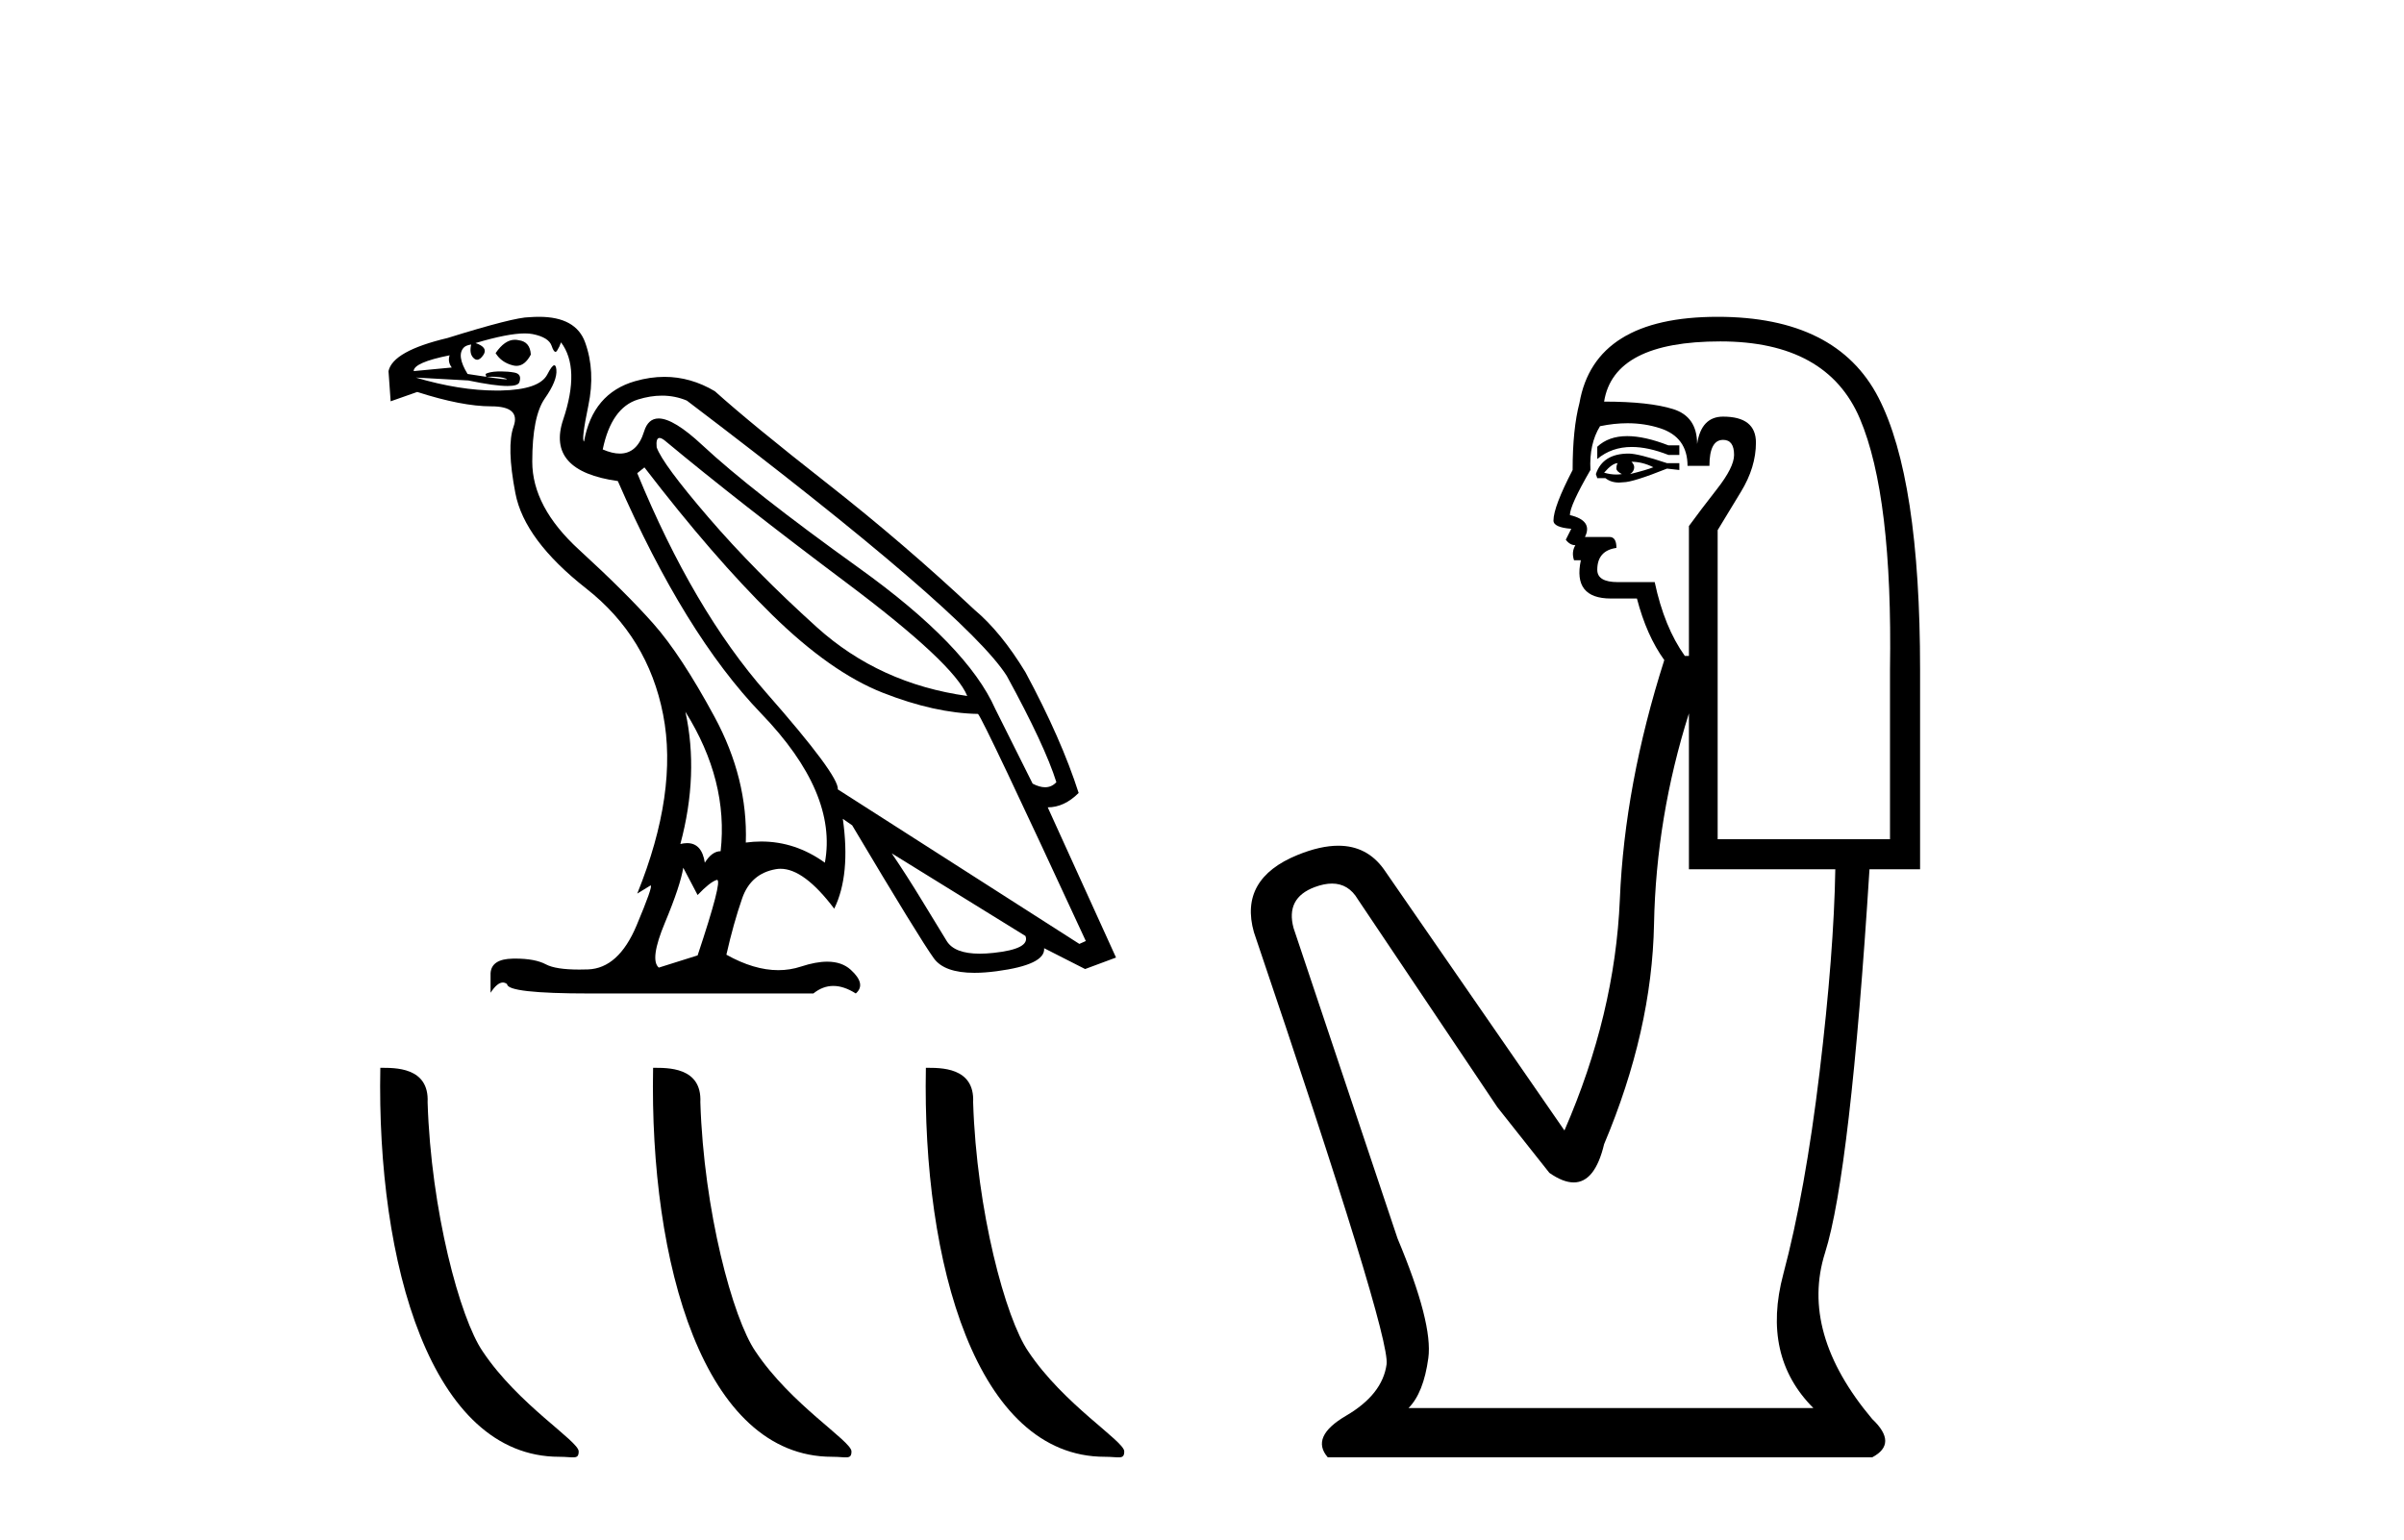 <?xml version='1.0' encoding='UTF-8' standalone='yes'?><svg xmlns='http://www.w3.org/2000/svg' xmlns:xlink='http://www.w3.org/1999/xlink' width='64.0' height='41.0' ><path d='M 13.708 9.048 Q 13.437 9.048 13.194 9.404 Q 13.348 9.653 13.654 9.73 Q 13.704 9.743 13.751 9.743 Q 13.974 9.743 14.132 9.443 Q 14.113 9.098 13.807 9.06 Q 13.757 9.048 13.708 9.048 ZM 11.97 9.462 Q 11.912 9.634 12.027 9.787 L 11.013 9.883 Q 11.013 9.653 11.97 9.462 ZM 17.558 11.663 Q 17.621 11.663 17.73 11.758 Q 19.663 13.366 22.534 15.519 Q 25.405 17.672 25.75 18.534 Q 23.415 18.208 21.749 16.706 Q 20.084 15.203 18.86 13.778 Q 17.635 12.352 17.482 11.912 Q 17.458 11.663 17.558 11.663 ZM 17.623 10.536 Q 17.971 10.536 18.285 10.668 Q 25.73 16.314 26.802 17.998 Q 27.817 19.854 28.123 20.83 Q 27.998 20.965 27.823 20.965 Q 27.675 20.965 27.491 20.869 L 26.496 18.878 Q 25.75 17.194 22.869 15.127 Q 19.989 13.06 18.697 11.854 Q 17.936 11.144 17.534 11.144 Q 17.253 11.144 17.147 11.491 Q 16.966 12.079 16.501 12.079 Q 16.3 12.079 16.046 11.969 Q 16.276 10.859 16.984 10.639 Q 17.316 10.536 17.623 10.536 ZM 18.247 18.955 L 18.247 18.955 Q 19.395 20.792 19.185 22.668 Q 18.955 22.668 18.764 22.974 Q 18.685 22.453 18.293 22.453 Q 18.21 22.453 18.113 22.476 Q 18.611 20.62 18.247 18.955 ZM 13.971 8.879 Q 14.09 8.879 14.18 8.897 Q 14.611 8.983 14.687 9.213 Q 14.74 9.37 14.788 9.37 Q 14.81 9.37 14.831 9.337 Q 14.898 9.232 14.936 9.117 Q 15.453 9.806 14.993 11.175 Q 14.534 12.543 16.448 12.811 Q 18.228 16.888 20.266 19.003 Q 22.305 21.117 21.96 22.974 Q 21.177 22.41 20.266 22.41 Q 20.064 22.41 19.855 22.438 Q 19.912 20.735 19.022 19.089 Q 18.132 17.443 17.395 16.61 Q 16.659 15.778 15.415 14.639 Q 14.17 13.5 14.17 12.294 Q 14.17 11.089 14.505 10.61 Q 14.84 10.132 14.812 9.845 Q 14.8 9.727 14.757 9.727 Q 14.696 9.727 14.572 9.969 Q 14.362 10.38 13.328 10.4 Q 13.277 10.401 13.225 10.401 Q 12.234 10.401 11.07 10.055 L 11.07 10.055 L 12.467 10.132 Q 13.171 10.279 13.512 10.279 Q 13.791 10.279 13.826 10.18 Q 13.903 9.959 13.692 9.921 Q 13.524 9.891 13.343 9.891 Q 13.298 9.891 13.252 9.892 Q 13.022 9.902 12.926 9.959 L 12.946 10.036 Q 13.022 10.032 13.091 10.032 Q 13.331 10.032 13.472 10.084 Q 13.519 10.101 13.473 10.101 Q 13.341 10.101 12.448 9.959 Q 12.142 9.462 12.352 9.251 Q 12.41 9.194 12.544 9.175 L 12.544 9.175 Q 12.486 9.424 12.611 9.538 Q 12.656 9.58 12.702 9.58 Q 12.784 9.58 12.869 9.452 Q 13.003 9.251 12.659 9.136 Q 13.521 8.879 13.971 8.879 ZM 17.156 12.447 Q 18.993 14.84 20.553 16.371 Q 22.113 17.902 23.501 18.448 Q 24.888 18.993 26.037 19.012 Q 26.19 19.184 28.907 25.06 L 28.735 25.137 L 22.305 21.022 Q 22.343 20.658 20.4 18.448 Q 18.458 16.237 16.965 12.601 L 17.156 12.447 ZM 23.74 22.725 L 27.3 24.926 Q 27.434 25.271 26.448 25.376 Q 26.251 25.397 26.083 25.397 Q 25.411 25.397 25.204 25.06 Q 24.946 24.639 24.544 23.979 Q 24.142 23.318 23.74 22.725 ZM 18.19 23.108 L 18.572 23.835 Q 18.898 23.491 19.08 23.433 Q 19.085 23.432 19.089 23.432 Q 19.243 23.432 18.572 25.443 L 17.539 25.768 Q 17.29 25.558 17.702 24.572 Q 18.113 23.586 18.19 23.108 ZM 14.35 8.437 Q 14.228 8.437 14.094 8.447 Q 13.692 8.447 11.912 9.002 Q 10.458 9.347 10.343 9.883 L 10.4 10.687 L 11.108 10.438 Q 12.295 10.821 13.08 10.821 Q 13.864 10.821 13.673 11.357 Q 13.481 11.892 13.721 13.136 Q 13.96 14.38 15.606 15.672 Q 17.252 16.964 17.654 19.031 Q 18.056 21.098 16.965 23.797 L 17.309 23.586 Q 17.316 23.581 17.321 23.581 Q 17.394 23.581 16.946 24.648 Q 16.467 25.787 15.654 25.816 Q 15.532 25.82 15.421 25.82 Q 14.794 25.82 14.534 25.682 Q 14.245 25.528 13.717 25.528 Q 13.686 25.528 13.654 25.529 Q 13.08 25.538 13.06 25.921 L 13.06 26.438 Q 13.238 26.165 13.387 26.165 Q 13.446 26.165 13.501 26.208 Q 13.501 26.457 15.702 26.457 L 21.654 26.457 Q 21.903 26.256 22.185 26.256 Q 22.467 26.256 22.783 26.457 Q 23.07 26.208 22.649 25.826 Q 22.412 25.61 22.023 25.61 Q 21.721 25.61 21.328 25.739 Q 21.035 25.836 20.721 25.836 Q 20.073 25.836 19.338 25.424 Q 19.529 24.582 19.759 23.921 Q 19.989 23.261 20.659 23.146 Q 20.719 23.136 20.78 23.136 Q 21.407 23.136 22.209 24.199 Q 22.649 23.299 22.438 21.806 L 22.438 21.806 L 22.687 21.979 Q 24.486 25.003 24.86 25.519 Q 25.139 25.907 25.941 25.907 Q 26.209 25.907 26.534 25.864 Q 27.836 25.692 27.797 25.251 L 27.797 25.251 L 28.888 25.806 L 29.711 25.5 L 27.893 21.5 Q 28.333 21.5 28.716 21.117 Q 28.257 19.682 27.3 17.902 Q 26.649 16.83 25.941 16.237 Q 24.065 14.476 22.027 12.878 Q 19.989 11.28 19.032 10.419 Q 18.389 10.036 17.69 10.036 Q 17.307 10.036 16.907 10.151 Q 15.778 10.476 15.548 11.758 Q 15.472 11.72 15.663 10.802 Q 15.855 9.883 15.577 9.117 Q 15.331 8.437 14.35 8.437 Z' style='fill:#000000;stroke:none' /><path d='M 14.887 38.795 C 15.271 38.795 15.406 38.881 15.406 38.651 C 15.406 38.376 13.795 37.406 12.851 35.99 C 12.246 35.11 11.473 32.237 11.384 29.354 C 11.429 28.408 10.5 28.437 10.125 28.437 C 10.024 33.65 11.476 38.795 14.887 38.795 Z' style='fill:#000000;stroke:none' /><path d='M 22.149 38.795 C 22.533 38.795 22.668 38.881 22.668 38.651 C 22.668 38.376 21.057 37.406 20.113 35.99 C 19.508 35.11 18.735 32.237 18.645 29.354 C 18.69 28.408 17.762 28.437 17.387 28.437 C 17.286 33.65 18.738 38.795 22.149 38.795 Z' style='fill:#000000;stroke:none' /><path d='M 29.411 38.795 C 29.794 38.795 29.93 38.881 29.93 38.651 C 29.93 38.376 28.318 37.406 27.375 35.99 C 26.77 35.11 25.997 32.237 25.907 29.354 C 25.952 28.408 25.024 28.437 24.649 28.437 C 24.548 33.65 26 38.795 29.411 38.795 Z' style='fill:#000000;stroke:none' /><path d='M 43.32 11.614 Q 42.824 11.614 42.523 11.897 L 42.523 12.224 Q 42.905 11.903 43.442 11.903 Q 43.878 11.903 44.417 12.115 L 44.708 12.115 L 44.708 11.86 L 44.417 11.86 Q 43.784 11.614 43.32 11.614 ZM 43.433 12.297 Q 43.725 12.297 44.016 12.443 Q 43.834 12.516 43.397 12.625 Q 43.506 12.552 43.506 12.443 Q 43.506 12.37 43.433 12.297 ZM 43.069 12.334 Q 43.033 12.37 43.033 12.479 Q 43.033 12.552 43.178 12.625 Q 43.105 12.637 43.029 12.637 Q 42.875 12.637 42.705 12.588 Q 42.923 12.334 43.069 12.334 ZM 43.36 12.079 Q 42.668 12.079 42.486 12.625 L 42.523 12.734 L 42.741 12.734 Q 42.887 12.851 43.103 12.851 Q 43.156 12.851 43.215 12.843 Q 43.47 12.843 44.38 12.479 L 44.708 12.516 L 44.708 12.334 L 44.38 12.334 Q 43.615 12.079 43.36 12.079 ZM 43.328 11.271 Q 43.786 11.271 44.198 11.405 Q 44.926 11.642 44.926 12.406 L 45.509 12.406 Q 45.509 11.714 45.873 11.714 Q 46.165 11.714 46.165 12.115 Q 46.165 12.443 45.709 13.025 Q 45.254 13.608 44.963 14.009 L 44.963 17.468 L 44.854 17.468 Q 44.307 16.704 44.052 15.502 L 43.069 15.502 Q 42.523 15.502 42.523 15.174 Q 42.523 14.664 43.033 14.591 Q 43.033 14.3 42.851 14.3 L 42.195 14.3 Q 42.414 13.863 41.794 13.717 Q 41.794 13.462 42.341 12.516 Q 42.304 11.824 42.596 11.35 Q 42.976 11.271 43.328 11.271 ZM 45.8 9.092 Q 48.641 9.092 49.515 11.15 Q 50.389 13.208 50.316 17.833 L 50.316 22.348 L 45.728 22.348 L 45.728 14.118 Q 45.946 13.754 46.347 13.098 Q 46.747 12.443 46.747 11.787 Q 46.747 11.095 45.873 11.095 Q 45.291 11.095 45.181 11.824 Q 45.181 11.095 44.544 10.895 Q 43.907 10.695 42.705 10.695 Q 42.96 9.092 45.8 9.092 ZM 44.963 18.998 L 44.963 23.15 L 48.86 23.15 Q 48.823 25.371 48.441 28.558 Q 48.058 31.744 47.476 33.929 Q 46.893 36.114 48.277 37.498 L 37.497 37.498 Q 37.898 37.098 38.025 36.169 Q 38.153 35.24 37.206 32.982 L 34.438 24.716 Q 34.22 23.914 35.003 23.623 Q 35.253 23.53 35.461 23.53 Q 35.902 23.53 36.15 23.951 L 39.864 29.486 L 41.248 31.234 Q 41.612 31.489 41.896 31.489 Q 42.462 31.489 42.705 30.47 Q 43.98 27.447 44.034 24.606 Q 44.089 21.766 44.963 18.998 ZM 45.728 8.437 Q 42.45 8.437 42.049 10.731 Q 41.867 11.423 41.867 12.516 Q 41.357 13.499 41.357 13.863 Q 41.357 14.045 41.831 14.082 L 41.685 14.373 Q 41.794 14.519 41.94 14.519 Q 41.831 14.701 41.904 14.919 L 42.086 14.919 Q 41.867 15.939 42.887 15.939 L 43.579 15.939 Q 43.834 16.922 44.307 17.578 Q 43.251 20.892 43.124 23.951 Q 42.996 27.01 41.649 30.105 L 36.842 23.15 Q 36.393 22.522 35.628 22.522 Q 35.15 22.522 34.547 22.767 Q 32.981 23.405 33.382 24.825 Q 37.024 35.568 36.914 36.333 Q 36.805 37.134 35.84 37.699 Q 34.875 38.263 35.348 38.809 L 49.843 38.809 Q 50.535 38.445 49.843 37.79 Q 47.913 35.495 48.586 33.365 Q 49.26 31.234 49.77 23.15 L 51.117 23.15 L 51.117 17.833 Q 51.117 12.734 50.007 10.585 Q 48.896 8.437 45.728 8.437 Z' style='fill:#000000;stroke:none' /></svg>